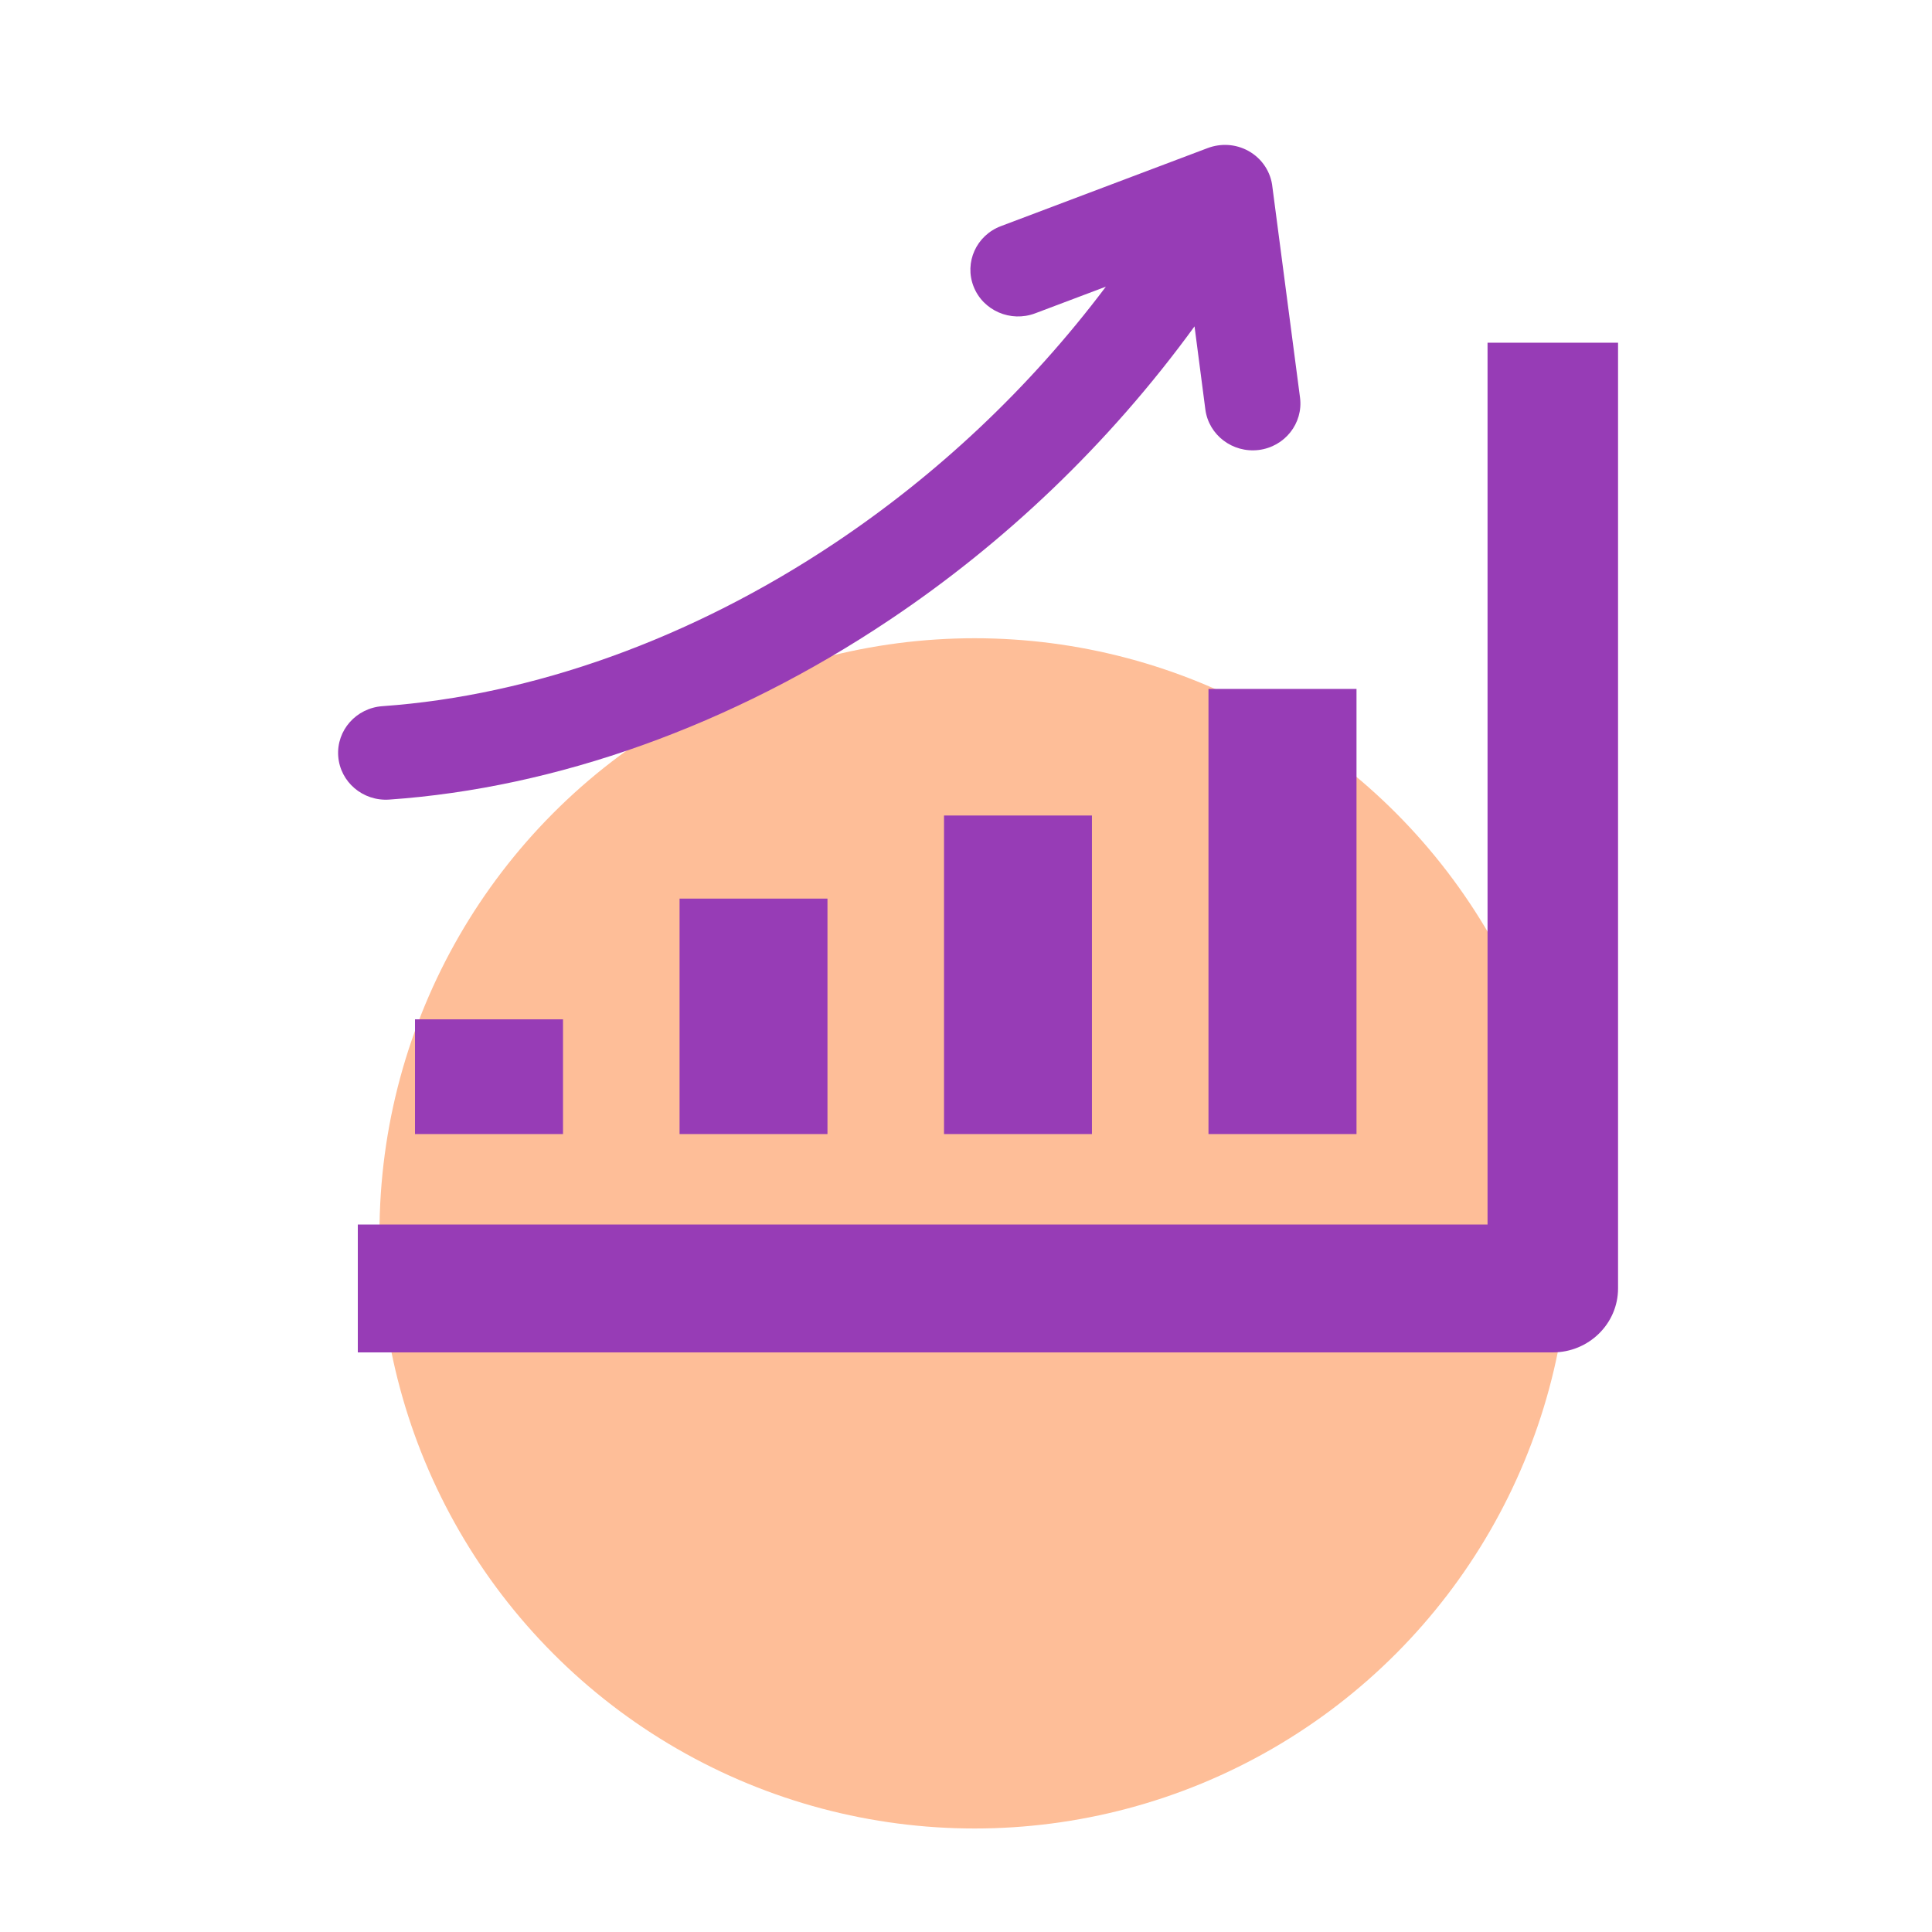 <svg xmlns="http://www.w3.org/2000/svg" width="80" height="80" viewBox="0 0 80 80" fill="none"><circle cx="40.357" cy="51.071" r="24.643" fill="#FEBE98"></circle><path d="M61.596 14.19V50.704H14.816V56H64.296C65.788 56 67 54.812 67 53.35V14.19H61.596ZM49.463 13.514L49.911 16.955C50.05 18.015 51.037 18.764 52.12 18.633C53.202 18.497 53.966 17.529 53.832 16.469L52.689 7.753C52.629 7.14 52.271 6.566 51.684 6.244C51.149 5.953 50.541 5.932 50.011 6.13L41.445 9.364C40.427 9.748 39.922 10.868 40.315 11.866C40.707 12.863 41.85 13.358 42.868 12.973L45.792 11.87C42.588 16.131 38.749 19.689 34.604 22.462C28.635 26.456 22.053 28.802 15.838 29.241C14.747 29.317 13.928 30.243 14.005 31.312C14.083 32.382 15.027 33.185 16.119 33.109C23.015 32.631 30.287 30.053 36.834 25.67C41.544 22.521 45.887 18.43 49.463 13.514ZM17.184 42.209V46.959H23.313V42.209H17.184ZM28.139 37.209V46.959H34.264V37.209H28.139ZM39.09 33.768V46.959H45.215V33.768H39.09ZM50.041 28.527V46.959H56.17V28.527H50.041Z" fill="#973CB6"></path></svg>